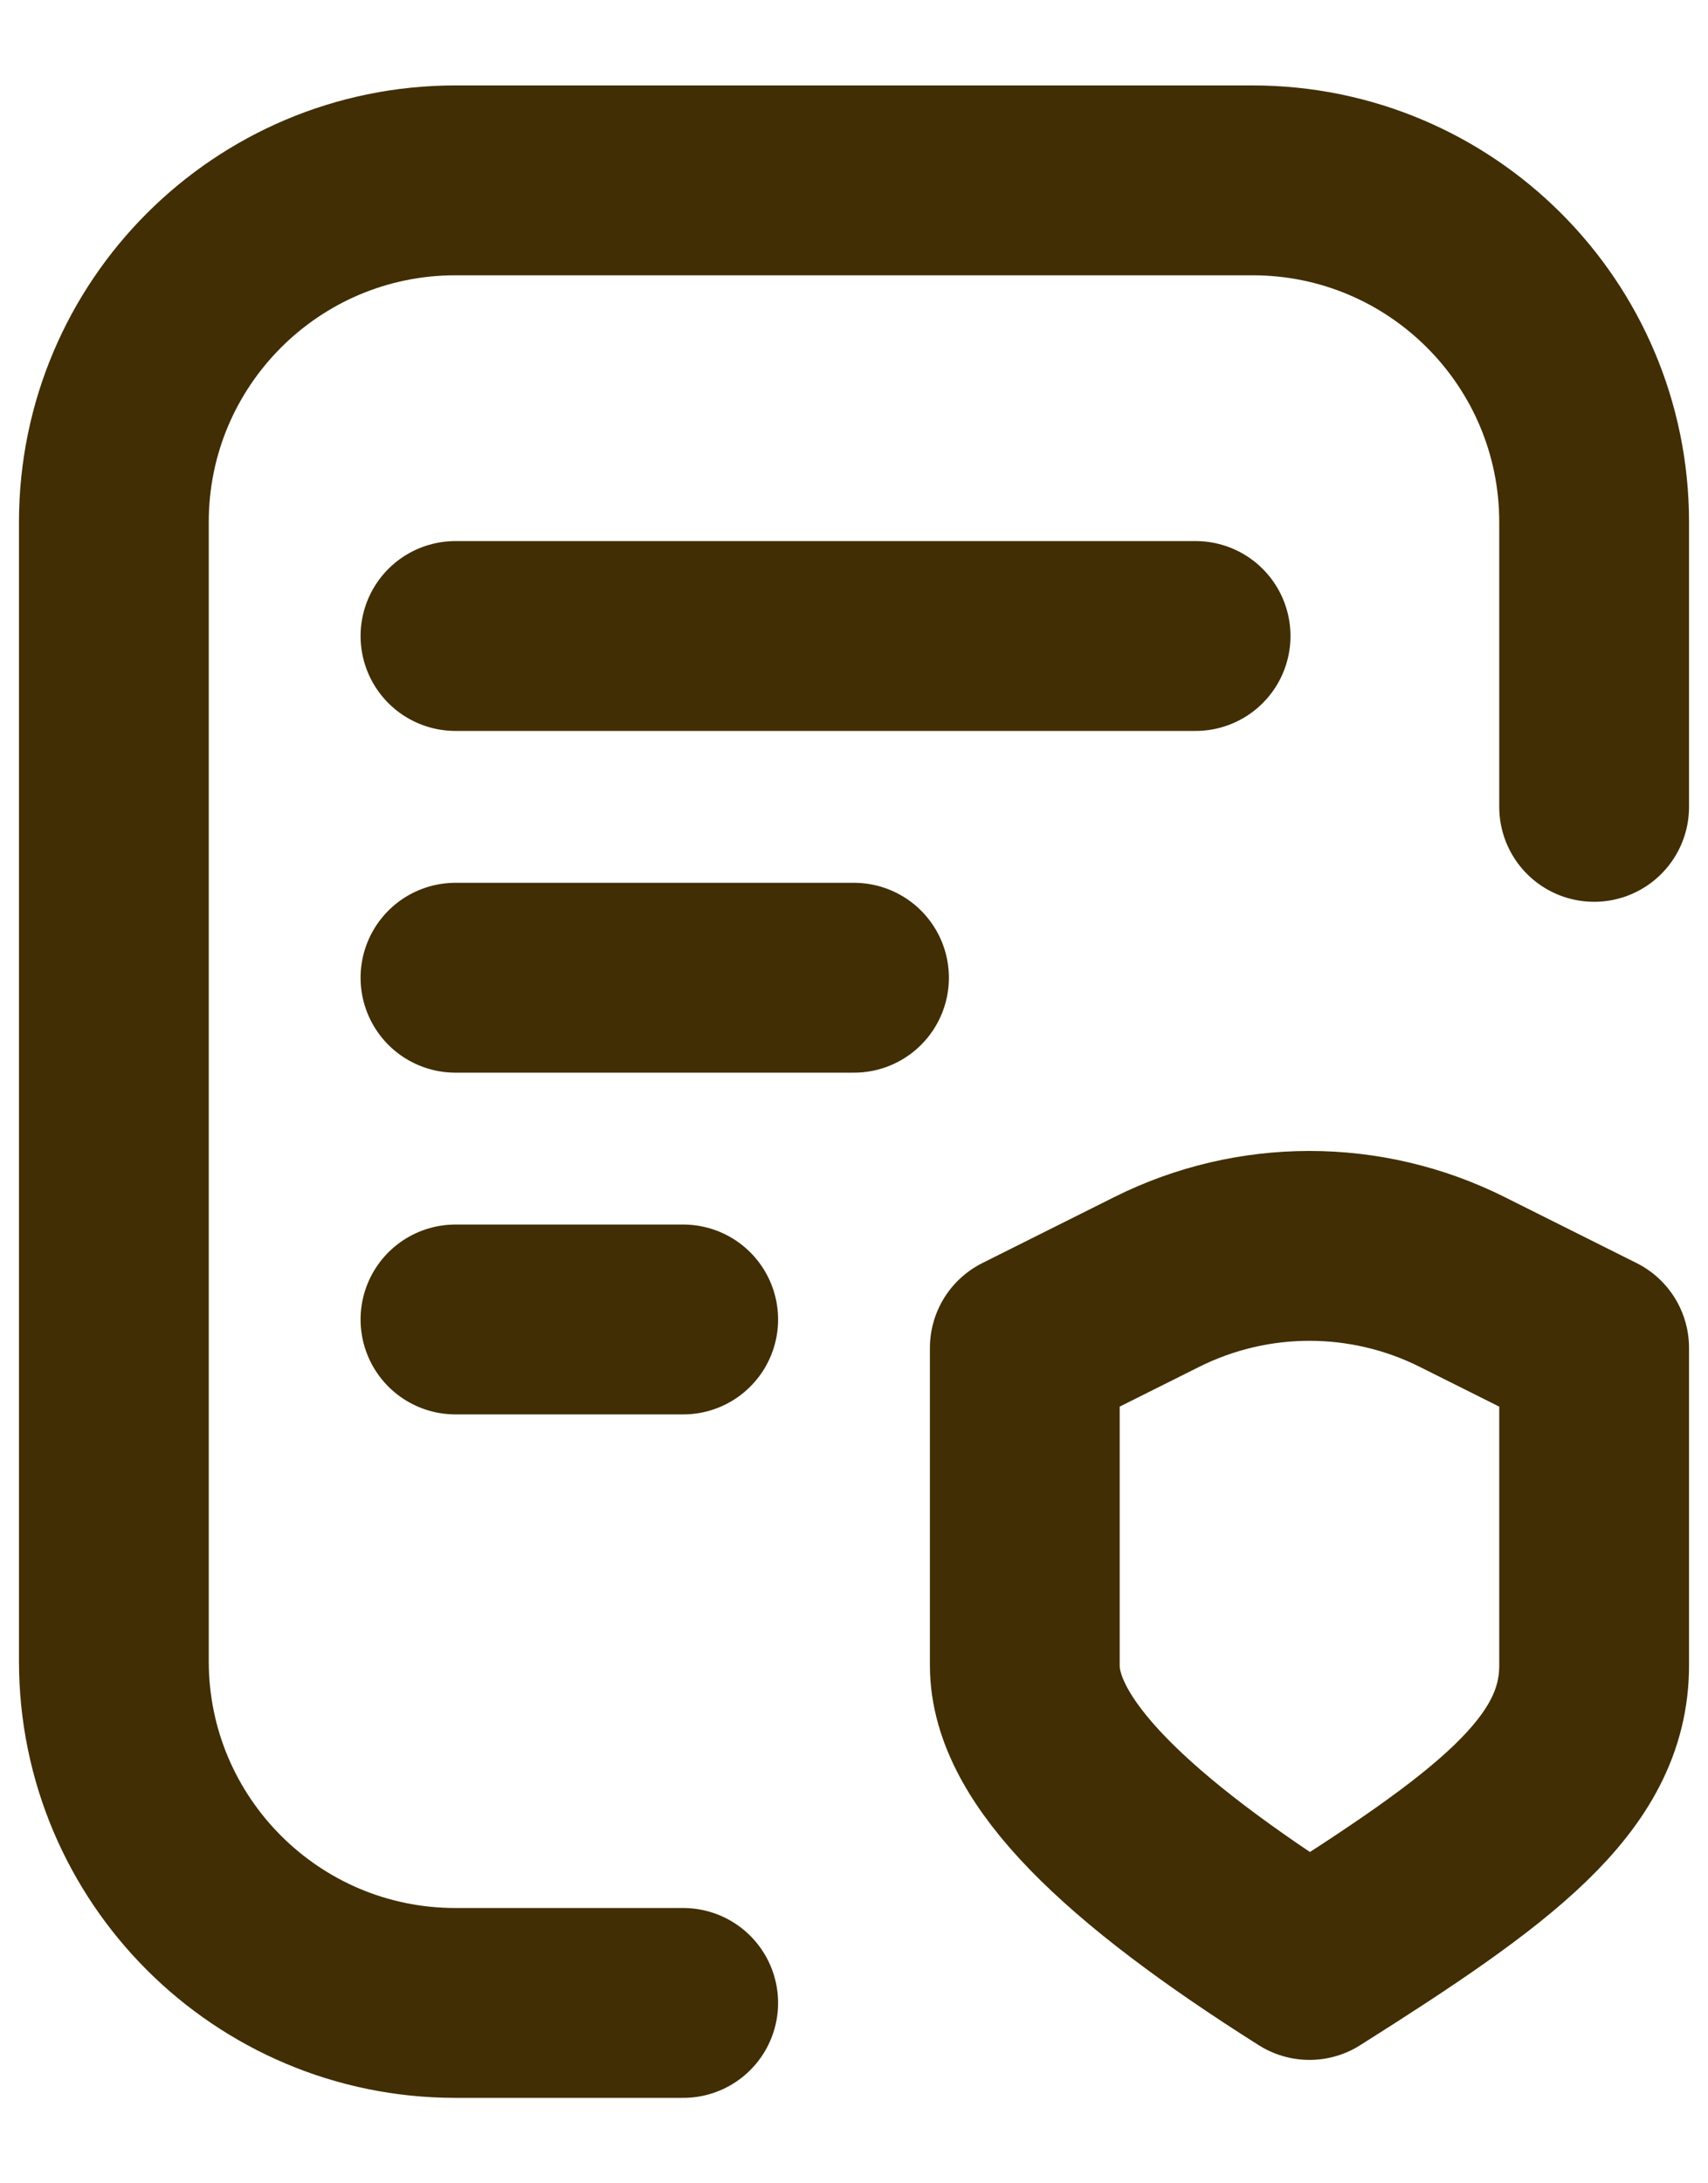 <?xml version="1.0" encoding="UTF-8"?> <svg xmlns="http://www.w3.org/2000/svg" width="18" height="23" viewBox="0 0 18 23" fill="none"><path d="M7.2 21.1H4.8C2.812 21.1 1.2 19.488 1.2 17.5V5.5C1.2 3.512 2.812 1.9 4.8 1.9H13.2C15.188 1.9 16.8 3.512 16.8 5.5V8.5M12.6 6.7H4.8M9 10.3H4.8M7.2 13.9H4.8M10.8 14.2L12.19 13.505C13.204 12.998 14.396 12.998 15.41 13.505L16.8 14.2C16.8 14.2 16.8 16.39 16.8 17.545C16.8 18.7 15.732 19.48 13.8 20.7C11.868 19.48 10.8 18.45 10.8 17.545V14.2Z" stroke="#412E04" stroke-width="2" stroke-linecap="round" stroke-linejoin="round"></path></svg> 